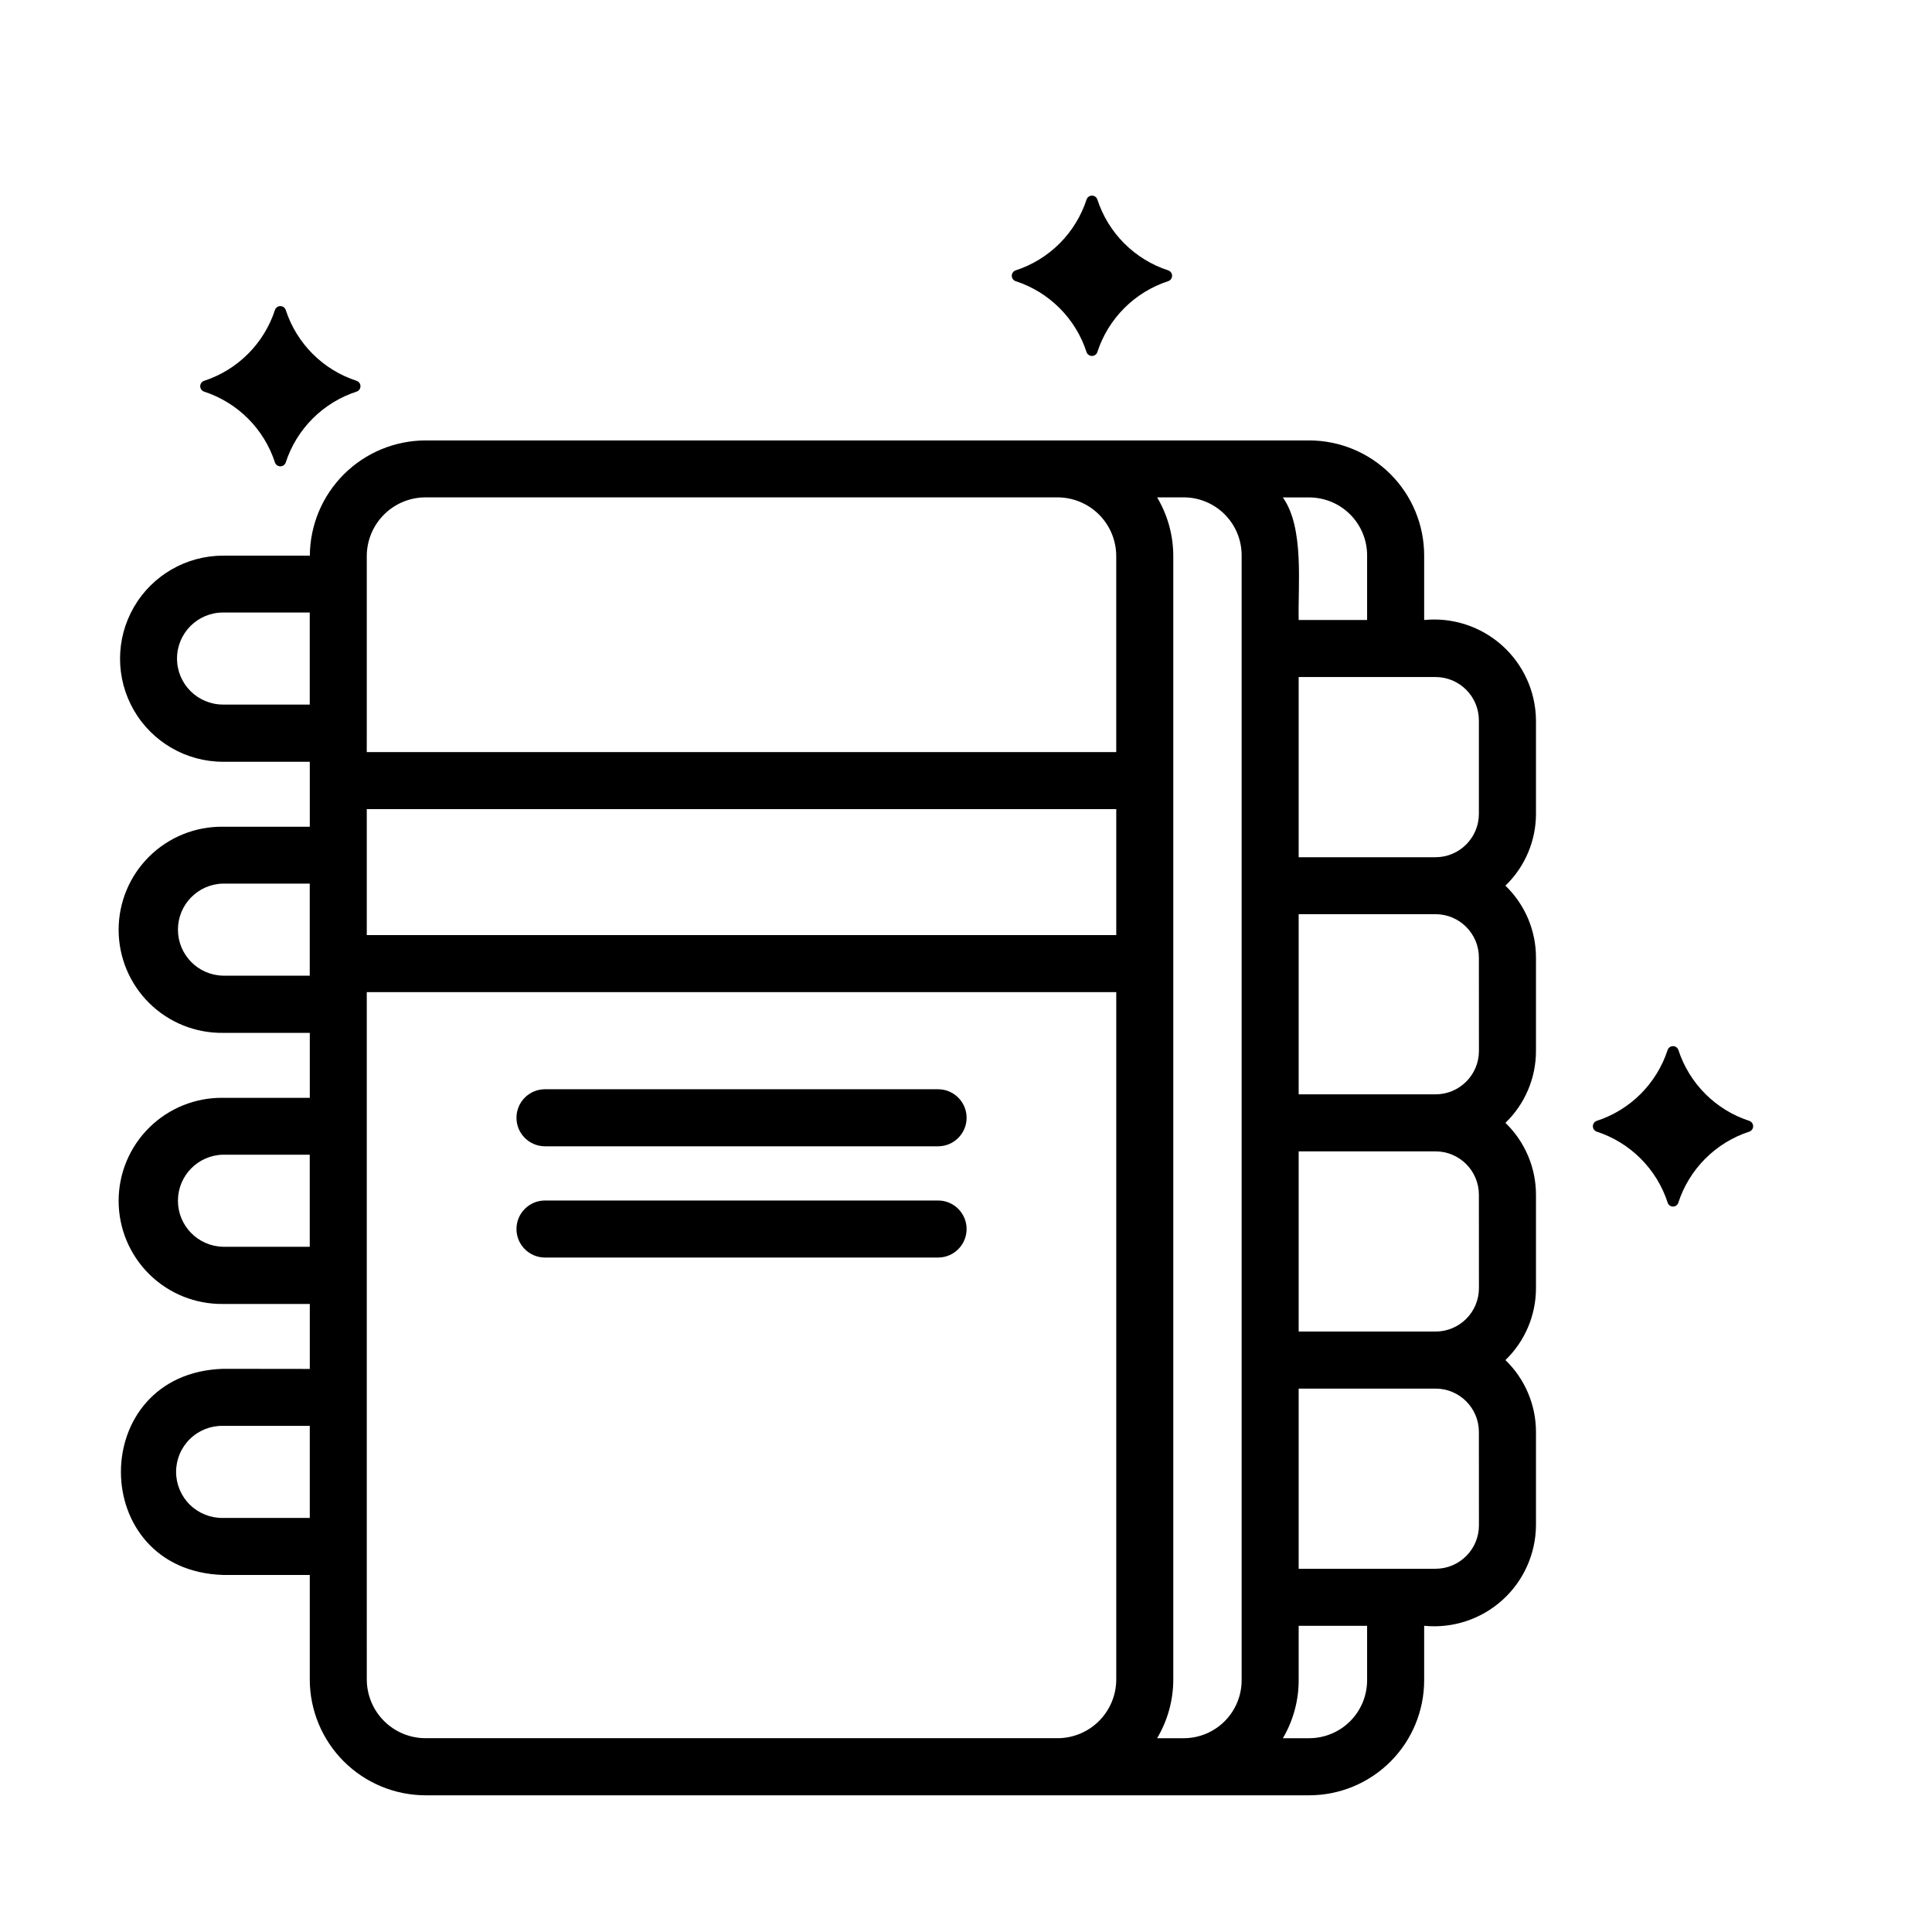 <?xml version="1.0" encoding="UTF-8"?>
<!-- Uploaded to: SVG Find, www.svgrepo.com, Generator: SVG Find Mixer Tools -->
<svg fill="#000000" width="800px" height="800px" version="1.1" viewBox="144 144 512 512" xmlns="http://www.w3.org/2000/svg">
 <g>
  <path d="m203.12 506.75c-36.109 1.16-36.086 53.484 0 54.629h22.973v27.711c0.012 8.133 3.246 15.93 9 21.684 5.75 5.75 13.547 8.988 21.684 9h33 134.48 66.684c8.082-0.004 15.832-3.215 21.547-8.93 5.715-5.715 8.926-13.465 8.93-21.551v-14.441c7.535 0.746 15.043-1.711 20.68-6.769 5.637-5.062 8.887-12.258 8.953-19.832v-24.773c-0.004-7.184-2.926-14.055-8.098-19.043 5.172-4.988 8.094-11.859 8.098-19.043v-24.777c-0.004-7.184-2.926-14.059-8.098-19.047 5.172-4.984 8.094-11.859 8.098-19.043v-24.773c-0.004-7.184-2.926-14.055-8.098-19.043 5.172-4.988 8.094-11.859 8.098-19.043v-24.777c-0.074-7.57-3.324-14.762-8.961-19.82-5.637-5.055-13.141-7.508-20.672-6.762v-17.129c-0.008-8.074-3.219-15.816-8.93-21.527-5.711-5.711-13.453-8.922-21.527-8.934h-234.18c-8.109 0.016-15.879 3.234-21.625 8.953s-8.996 13.477-9.047 21.582h-22.984c-9.758 0-18.773 5.207-23.652 13.656s-4.879 18.863 0 27.312 13.895 13.656 23.652 13.656h22.973v17.215h-22.973c-7.309-0.102-14.352 2.734-19.555 7.867-5.203 5.133-8.133 12.137-8.133 19.445s2.93 14.312 8.133 19.449c5.203 5.133 12.246 7.965 19.555 7.867h22.973v17.215h-22.973c-7.309-0.102-14.352 2.734-19.555 7.867-5.203 5.133-8.133 12.137-8.133 19.445s2.93 14.312 8.133 19.445c5.203 5.137 12.246 7.969 19.555 7.871h22.973v17.215zm22.973 39.516h-22.973c-3.281 0.066-6.445-1.191-8.789-3.484-2.344-2.297-3.664-5.438-3.664-8.715 0-3.281 1.32-6.422 3.664-8.719 2.344-2.293 5.508-3.551 8.789-3.484h22.973zm309.84 1.984c-0.008 6.34-5.148 11.477-11.488 11.488h-36.285v-47.746h36.277c6.34 0.004 11.48 5.144 11.484 11.484zm0-62.859c-0.008 6.34-5.148 11.477-11.488 11.484h-36.285v-47.75h36.277c6.34 0.008 11.477 5.144 11.484 11.488zm0-62.867c-0.008 6.34-5.148 11.48-11.488 11.488h-36.285v-47.746h36.277c6.34 0.008 11.477 5.144 11.484 11.484zm-11.496-99.105c6.34 0.012 11.477 5.148 11.484 11.488v24.777c-0.008 6.34-5.144 11.48-11.484 11.488h-36.277v-47.754zm-33.488-47.594c4.07 0.004 7.973 1.621 10.852 4.5 2.875 2.879 4.496 6.781 4.496 10.852v17.129h-18.137c-0.211-9.41 1.512-24.461-4.191-32.48zm-2.789 313.47v-14.441h18.137v14.445-0.004c-0.004 4.07-1.621 7.969-4.496 10.844-2.875 2.879-6.777 4.496-10.844 4.504h-6.981c2.738-4.648 4.184-9.949 4.184-15.348zm-37.512-313.49h7.055-0.004c4.074 0.004 7.981 1.625 10.859 4.508 2.875 2.883 4.492 6.789 4.488 10.863v298.12c-0.004 4.07-1.625 7.969-4.5 10.848-2.879 2.875-6.777 4.496-10.848 4.5h-7.055 0.004c2.801-4.711 4.285-10.09 4.285-15.574v-297.7c0-5.481-1.48-10.859-4.285-15.566zm-209.45 62.473v-46.906c0.004-4.125 1.645-8.082 4.566-11.004 2.918-2.918 6.875-4.559 11.004-4.562h167.48c4.125 0.004 8.086 1.645 11.004 4.562 2.918 2.922 4.559 6.879 4.562 11.004v51.938h-198.62zm0 32.328v-12.18h198.62v33.383l-198.62-0.004zm0 183.2v-146.88h198.62v182.14c-0.004 4.129-1.645 8.09-4.562 11.008-2.918 2.922-6.875 4.562-11.004 4.566h-134.48-33c-4.129-0.004-8.086-1.648-11.004-4.566-2.922-2.922-4.562-6.879-4.566-11.008zm-38.09-223.09h0.004c-6.738 0-12.199-5.461-12.199-12.195 0-6.738 5.461-12.199 12.199-12.199h22.973v24.395zm0 71.844h0.004c-6.641-0.133-11.957-5.559-11.957-12.199 0-6.644 5.316-12.066 11.957-12.199h22.973v24.398zm0 71.844h0.004c-6.641-0.137-11.957-5.559-11.957-12.199 0-6.644 5.316-12.066 11.957-12.199h22.973v24.398z"/>
  <path d="m288.43 447.78h104.17c4.176 0 7.559-3.387 7.559-7.559s-3.383-7.559-7.559-7.559h-104.17c-4.172 0-7.559 3.387-7.559 7.559s3.387 7.559 7.559 7.559z"/>
  <path d="m288.43 477.26h104.17c4.176 0 7.559-3.383 7.559-7.555 0-4.176-3.383-7.559-7.559-7.559h-104.17c-4.172 0-7.559 3.383-7.559 7.559 0 4.172 3.387 7.555 7.559 7.555z"/>
  <path d="m198.02 247.76c8.953 2.898 15.973 9.914 18.871 18.867 0.227 0.578 0.785 0.957 1.402 0.957 0.621 0 1.18-0.379 1.406-0.957 2.894-8.953 9.914-15.973 18.867-18.867 0.582-0.227 0.965-0.785 0.965-1.406 0-0.625-0.383-1.184-0.965-1.41-8.953-2.894-15.973-9.914-18.867-18.867-0.227-0.578-0.785-0.957-1.406-0.957-0.617 0-1.176 0.379-1.402 0.957-2.898 8.953-9.918 15.973-18.871 18.867-0.578 0.227-0.961 0.785-0.961 1.41 0 0.621 0.383 1.18 0.961 1.406z"/>
  <path d="m434.79 237.36c2.891-8.957 9.91-15.973 18.859-18.871 0.582-0.227 0.965-0.785 0.965-1.406 0-0.625-0.383-1.184-0.965-1.41-8.949-2.894-15.969-9.914-18.859-18.867-0.227-0.578-0.785-0.961-1.41-0.961-0.621 0-1.18 0.383-1.406 0.961-2.898 8.957-9.922 15.977-18.879 18.867-0.582 0.227-0.961 0.785-0.961 1.41 0 0.621 0.379 1.18 0.961 1.406 8.953 2.898 15.973 9.914 18.867 18.871 0.223 0.586 0.785 0.973 1.414 0.973s1.191-0.387 1.414-0.973z"/>
  <path d="m588.77 462.74c2.898-8.949 9.918-15.965 18.867-18.863 0.582-0.227 0.965-0.785 0.965-1.406 0-0.625-0.383-1.184-0.965-1.41-8.953-2.894-15.969-9.914-18.867-18.867-0.227-0.578-0.785-0.957-1.406-0.957s-1.176 0.379-1.406 0.957c-2.894 8.953-9.914 15.973-18.867 18.867-0.578 0.227-0.961 0.785-0.961 1.41 0 0.621 0.383 1.18 0.961 1.406 8.953 2.898 15.969 9.914 18.867 18.863 0.203 0.605 0.77 1.016 1.406 1.016 0.641 0 1.207-0.41 1.406-1.016z"/>
 </g>
</svg>